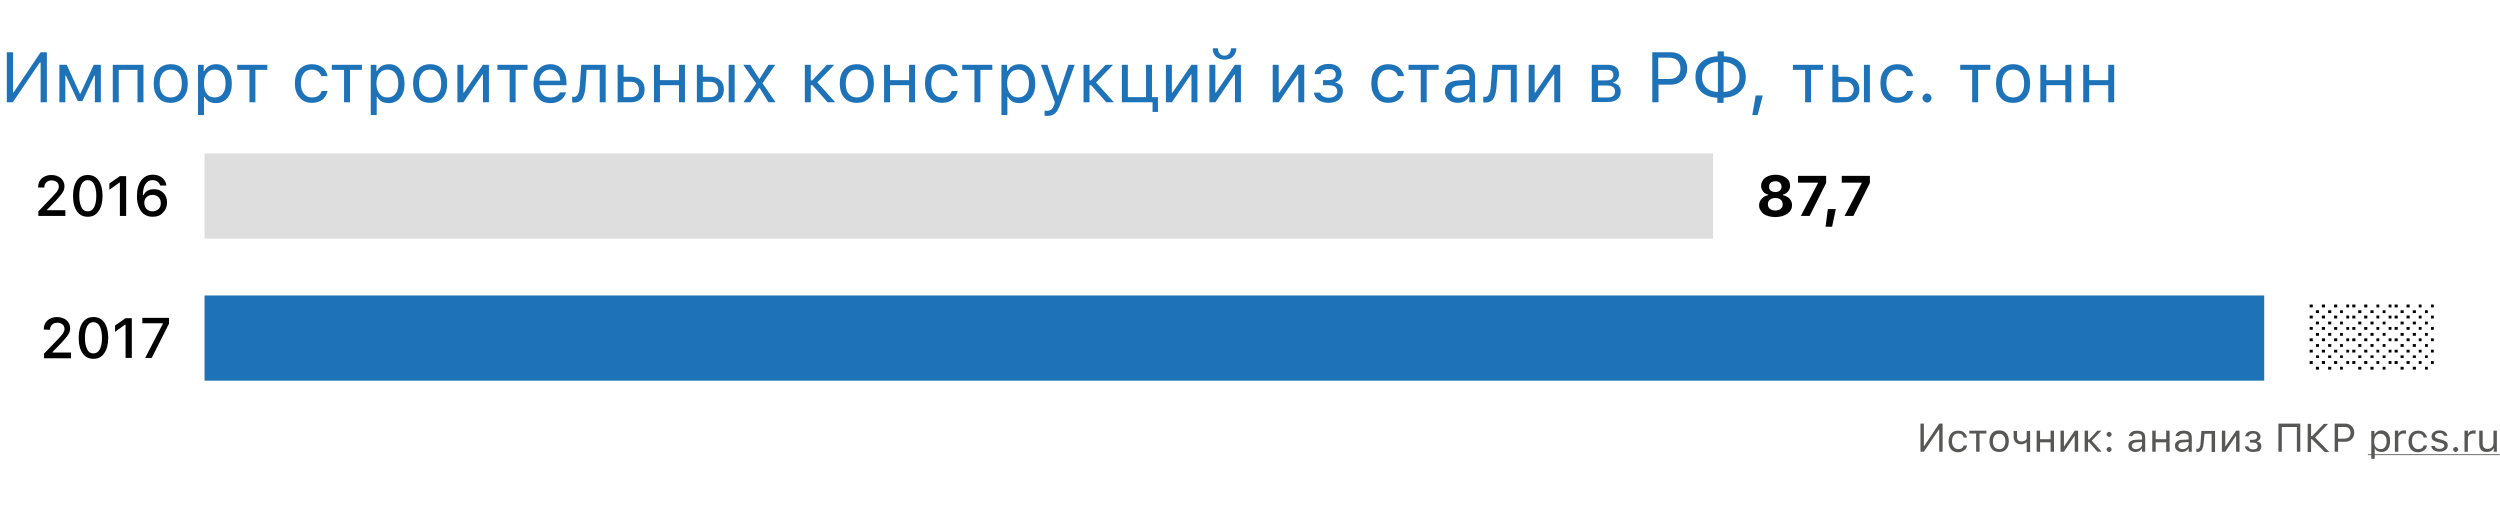 <svg xmlns="http://www.w3.org/2000/svg" id="Слой_1" x="0" y="0" version="1.1" viewBox="0 0 880 178" xml:space="preserve"><style>.st1{fill:#1e72b8}.st3{fill:#020203}.st4{fill:#575756}</style><path fill="#fff" d="M0 0h880v178H0z"/><path d="M14.2 22H14L4.5 36H2.4V18.4h2.2v14.1h.2l9.5-14.1h2.2V36h-2.2V22zM20.9 36V22.8h2.6L28.1 33h.2L33 22.8h2.5V36h-2.1v-9.4h-.2l-4.2 9h-1.6l-4.2-9H23V36h-2.1zM48.4 24.6h-6.6V36h-2.1V22.8h10.8V36h-2.1V24.6zM60.1 34.3c1.2 0 2.2-.4 2.9-1.3.7-.9 1-2.1 1-3.6s-.3-2.8-1-3.6c-.7-.9-1.6-1.3-2.9-1.3-1.2 0-2.2.4-2.9 1.3-.7.9-1 2.1-1 3.6s.3 2.8 1 3.6c.7.9 1.6 1.3 2.9 1.3zm0 1.9c-1.9 0-3.4-.6-4.4-1.8-1.1-1.2-1.6-2.9-1.6-5s.5-3.8 1.6-5c1.1-1.2 2.6-1.8 4.4-1.8 1.9 0 3.4.6 4.4 1.8 1.1 1.2 1.6 2.9 1.6 5s-.5 3.8-1.6 5c-1.1 1.2-2.6 1.8-4.4 1.8zM76.1 22.6c1.7 0 3 .6 4 1.9 1 1.2 1.5 2.9 1.5 5s-.5 3.7-1.5 4.9c-1 1.2-2.3 1.9-4 1.9-2 0-3.3-.7-4.1-2.2h-.2v6.4h-2.1V22.8h2V25h.2c.4-.8 1-1.4 1.7-1.8.7-.4 1.6-.6 2.5-.6zm-.5 11.7c1.2 0 2.1-.4 2.8-1.3.7-.9 1-2.1 1-3.6s-.3-2.7-1-3.6c-.7-.9-1.6-1.3-2.8-1.3-1.2 0-2.1.4-2.8 1.3-.7.9-1 2.1-1 3.6s.3 2.7 1 3.6c.6.9 1.6 1.3 2.8 1.3zM94.2 24.6h-4.3V36h-2.1V24.6h-4.3v-1.8h10.6v1.8zM113.1 26.9c-.2-.7-.5-1.2-1.1-1.7-.6-.5-1.4-.7-2.3-.7-1.2 0-2.1.4-2.8 1.3-.7.9-1 2.1-1 3.6s.3 2.7 1.1 3.6c.7.9 1.6 1.3 2.8 1.3 1.9 0 3-.8 3.4-2.3h2.1c-.2 1.2-.8 2.2-1.7 3-1 .8-2.3 1.2-3.8 1.2-1.8 0-3.3-.6-4.4-1.9-1.1-1.2-1.6-2.9-1.6-5s.5-3.7 1.6-4.9c1.1-1.2 2.6-1.8 4.4-1.8 1.5 0 2.8.4 3.8 1.2.9.8 1.5 1.8 1.7 3h-2.2zM127.5 24.6h-4.3V36h-2.1V24.6h-4.3v-1.8h10.6v1.8zM136.9 22.6c1.7 0 3 .6 4 1.9 1 1.2 1.5 2.9 1.5 5s-.5 3.7-1.5 4.9c-1 1.2-2.3 1.9-4 1.9-2 0-3.3-.7-4.1-2.2h-.2v6.4h-2.1V22.8h2V25h.2c.4-.8 1-1.4 1.7-1.8.8-.4 1.6-.6 2.5-.6zm-.5 11.7c1.2 0 2.1-.4 2.8-1.3.7-.9 1-2.1 1-3.6s-.3-2.7-1-3.6c-.7-.9-1.6-1.3-2.8-1.3-1.2 0-2.1.4-2.8 1.3-.7.9-1.1 2.1-1.1 3.6s.4 2.7 1.1 3.6c.7.9 1.6 1.3 2.8 1.3zM151.4 34.3c1.2 0 2.2-.4 2.9-1.3.7-.9 1-2.1 1-3.6s-.3-2.8-1-3.6c-.7-.9-1.6-1.3-2.9-1.3s-2.2.4-2.9 1.3c-.7.9-1 2.1-1 3.6s.3 2.8 1 3.6c.7.9 1.7 1.3 2.9 1.3zm0 1.9c-1.9 0-3.4-.6-4.4-1.8-1.1-1.2-1.6-2.9-1.6-5s.5-3.8 1.6-5c1.1-1.2 2.6-1.8 4.4-1.8s3.4.6 4.4 1.8c1.1 1.2 1.6 2.9 1.6 5s-.5 3.8-1.6 5c-1 1.2-2.5 1.8-4.4 1.8zM161 36V22.8h2.1v9.8h.2l6.7-9.8h2.1V36H170v-9.8h-.2l-6.7 9.8H161zM185.8 24.6h-4.3V36h-2.1V24.6h-4.3v-1.8h10.6v1.8zM193.6 24.5c-1.1 0-1.9.4-2.6 1.1-.7.7-1.1 1.6-1.1 2.8h7.3c0-1.2-.4-2.1-1-2.8-.7-.8-1.5-1.1-2.6-1.1zm5.6 8.1c-.3 1.1-1 2-1.9 2.7-1 .7-2.2 1-3.6 1-1.8 0-3.3-.6-4.3-1.8-1.1-1.2-1.6-2.9-1.6-5s.5-3.7 1.6-5c1.1-1.2 2.5-1.9 4.3-1.9 1.8 0 3.2.6 4.2 1.8 1 1.2 1.5 2.8 1.5 4.8v.8h-9.5v.1c.1 1.3.4 2.3 1.1 3.1.7.8 1.6 1.1 2.7 1.1 1.7 0 2.8-.6 3.4-1.8h2.1zM206.1 30.2c-.1 2-.5 3.4-1 4.3-.6 1.1-1.6 1.6-2.9 1.6-.3 0-.6 0-.8-.1v-2c.2.1.4.1.7.1.6 0 1.1-.4 1.4-1.1.3-.6.5-1.6.6-2.9l.5-7.3h8.6V36h-2.1V24.6h-4.6l-.4 5.6zM219.5 28.8v5.4h2.5c.9 0 1.6-.2 2.1-.7.5-.5.8-1.1.8-2 0-.8-.3-1.5-.8-2s-1.2-.7-2.1-.7h-2.5zm-2.1-6h2.1V27h2.5c1.5 0 2.7.4 3.6 1.2.9.8 1.3 1.9 1.3 3.3s-.4 2.5-1.3 3.3-2.1 1.2-3.6 1.2h-4.6V22.8zM230.2 22.8h2.1v5.4h6.7v-5.4h2.1V36H239v-6h-6.7v6h-2.1V22.8zM256.5 22.8h2.1V36h-2.1V22.8zm-9.1 6v5.4h2.5c.9 0 1.6-.2 2.1-.7.5-.5.8-1.1.8-2 0-.8-.3-1.5-.8-2s-1.2-.7-2.1-.7h-2.5zm-2.1-6h2.1V27h2.5c1.5 0 2.7.4 3.6 1.2.9.8 1.3 1.9 1.3 3.3s-.4 2.5-1.3 3.3c-.9.8-2.1 1.2-3.6 1.2h-4.6V22.8zM267.2 31l-3.1 5h-2.4l4.5-6.6-4.6-6.6h2.5l3.1 4.9h.2l3.1-4.9h2.4l-4.5 6.5L273 36h-2.5l-3.1-5h-.2zM285.9 28.3l5.2-5.5h2.6l-6 6.2 6.3 7h-2.7l-5.3-6h-.6v6h-2.1V22.8h2.1v5.5h.5zM301.6 34.3c1.2 0 2.2-.4 2.9-1.3.7-.9 1-2.1 1-3.6s-.3-2.8-1-3.6c-.7-.9-1.6-1.3-2.9-1.3s-2.2.4-2.9 1.3c-.7.9-1 2.1-1 3.6s.3 2.8 1 3.6c.7.9 1.7 1.3 2.9 1.3zm0 1.9c-1.9 0-3.4-.6-4.4-1.8-1.1-1.2-1.6-2.9-1.6-5s.5-3.8 1.6-5c1.1-1.2 2.6-1.8 4.4-1.8s3.4.6 4.4 1.8c1.1 1.2 1.6 2.9 1.6 5s-.5 3.8-1.6 5c-1 1.2-2.5 1.8-4.4 1.8zM311.2 22.8h2.1v5.4h6.7v-5.4h2.1V36H320v-6h-6.7v6h-2.1V22.8zM335 26.9c-.2-.7-.5-1.2-1.1-1.7-.6-.5-1.4-.7-2.3-.7-1.2 0-2.1.4-2.8 1.3-.7.9-1 2.1-1 3.6s.3 2.7 1 3.6c.7.9 1.6 1.3 2.8 1.3 1.9 0 3-.8 3.4-2.3h2.1c-.2 1.2-.8 2.2-1.7 3-1 .8-2.3 1.2-3.8 1.2-1.8 0-3.3-.6-4.4-1.9-1.1-1.2-1.6-2.9-1.6-5s.5-3.7 1.6-4.9c1.1-1.2 2.6-1.8 4.4-1.8 1.5 0 2.8.4 3.8 1.2.9.8 1.5 1.8 1.7 3H335zM349.4 24.6h-4.3V36H343V24.6h-4.3v-1.8h10.6v1.8zM358.9 22.6c1.7 0 3 .6 4 1.9 1 1.2 1.5 2.9 1.5 5s-.5 3.7-1.5 4.9c-1 1.2-2.3 1.9-4 1.9-2 0-3.3-.7-4.1-2.2h-.2v6.4h-2.1V22.8h2V25h.2c.4-.8 1-1.4 1.7-1.8.8-.4 1.6-.6 2.5-.6zm-.5 11.7c1.2 0 2.1-.4 2.8-1.3.7-.9 1-2.1 1-3.6s-.3-2.7-1-3.6c-.7-.9-1.6-1.3-2.8-1.3-1.2 0-2.1.4-2.8 1.3-.7.9-1.1 2.1-1.1 3.6s.4 2.7 1.1 3.6c.7.9 1.6 1.3 2.8 1.3zM368.6 40.8c-.3 0-.6 0-.9-.1v-1.8c.2 0 .5.1.9.1.6 0 1.1-.2 1.5-.5.4-.3.7-.9 1-1.7l.2-.8-4.9-13.2h2.3l3.6 10.8h.2l3.6-10.8h2.2l-5.1 14c-.6 1.5-1.2 2.6-1.8 3.1-.7.6-1.6.9-2.8.9zM384 28.3l5.2-5.5h2.6l-6 6.2 6.3 7h-2.7l-5.3-6h-.6v6h-2.1V22.8h2.1v5.5h.5zM405.7 39.5V36h-10.8V22.8h2.1v11.4h6.4V22.8h2.1v11.4h2.1v5.2h-1.9zM410.4 36V22.8h2.1v9.8h.2l6.7-9.8h2.1V36h-2.1v-9.8h-.2l-6.7 9.8h-2.1zM425.7 36V22.8h2.1v9.8h.2l6.7-9.8h2.1V36h-2.1v-9.8h-.2l-6.7 9.8h-2.1zm3-19c0 .7.2 1.3.6 1.8.4.5 1 .8 1.7.8s1.3-.3 1.7-.8c.4-.5.6-1.1.6-1.8h1.9c0 1.1-.4 2.1-1.2 2.9-.8.8-1.8 1.1-3 1.1s-2.2-.4-3-1.1c-.8-.7-1.1-1.7-1.1-2.9h1.8zM448 36V22.8h2.1v9.8h.2l6.7-9.8h2.1V36H457v-9.8h-.2l-6.7 9.8H448zM467.7 36.2c-1.4 0-2.6-.3-3.6-1s-1.5-1.5-1.6-2.6h2.2c.1.6.5 1 1 1.3.5.3 1.2.5 2 .5 1 0 1.7-.2 2.2-.6.5-.4.8-.9.8-1.6 0-1.5-1-2.2-3-2.2h-2v-1.8h2c1.7 0 2.5-.7 2.5-2 0-.6-.2-1-.6-1.4-.4-.4-1.1-.5-1.9-.5-.8 0-1.4.2-2 .5-.5.3-.8.7-.9 1.3h-2.1c.1-1.1.7-1.9 1.5-2.6.9-.6 2-1 3.4-1 1.5 0 2.6.3 3.4 1 .8.6 1.2 1.5 1.2 2.6 0 .7-.2 1.2-.6 1.8-.4.5-.9.9-1.5 1v.2c1.8.4 2.6 1.4 2.6 3 0 1.2-.5 2.2-1.4 3-.9.7-2.1 1.1-3.6 1.1zM492.1 26.9c-.2-.7-.5-1.2-1.1-1.7-.6-.5-1.4-.7-2.3-.7-1.2 0-2.1.4-2.8 1.3-.7.9-1 2.1-1 3.6s.4 2.7 1 3.6c.7.9 1.6 1.3 2.8 1.3 1.9 0 3-.8 3.4-2.3h2.1c-.2 1.2-.8 2.2-1.7 3-1 .8-2.3 1.2-3.8 1.2-1.8 0-3.3-.6-4.4-1.9-1.1-1.2-1.6-2.9-1.6-5s.5-3.7 1.6-4.9c1.1-1.2 2.6-1.8 4.4-1.8 1.5 0 2.8.4 3.8 1.2.9.8 1.5 1.8 1.7 3h-2.1zM506.5 24.6h-4.3V36h-2.1V24.6h-4.3v-1.8h10.6v1.8zM513.5 34.4c1.1 0 2-.3 2.7-.9.7-.6 1.1-1.4 1.1-2.4v-1.2l-3.5.2c-1.9.1-2.9.8-2.9 2.1 0 .7.3 1.2.8 1.6.4.4 1 .6 1.8.6zm-.4 1.8c-1.3 0-2.4-.4-3.2-1.1-.8-.7-1.3-1.7-1.3-2.9s.4-2.1 1.2-2.8c.8-.7 2-1 3.6-1.1l3.8-.2V27c0-1.7-1-2.5-3-2.5-1.7 0-2.7.5-3 1.6h-2.1c.1-1 .7-1.9 1.6-2.5.9-.6 2.1-1 3.5-1 1.6 0 2.8.4 3.7 1.2.9.8 1.3 1.8 1.3 3.2v9h-2v-1.9h-.2c-.7 1.4-2.1 2.1-3.9 2.1zM526.8 30.2c-.1 2-.5 3.4-1 4.3-.6 1.1-1.6 1.6-2.9 1.6-.3 0-.6 0-.8-.1v-2c.2.1.4.1.7.1.6 0 1.1-.4 1.4-1.1.3-.6.5-1.6.6-2.9l.5-7.3h8.6V36h-2.1V24.6h-4.6l-.4 5.6zM538.1 36V22.8h2.1v9.8h.2l6.7-9.8h2.1V36h-2.1v-9.8h-.2l-6.7 9.8h-2.1zM562.5 24.6v3.7h2.9c1.7 0 2.5-.6 2.5-1.9 0-1.2-.7-1.8-2.1-1.8h-3.3zm0 5.5v4.2h3.5c1.6 0 2.5-.7 2.5-2.1 0-1.4-1-2.1-2.9-2.1h-3.1zm-2.1-7.3h5.6c1.2 0 2.2.3 2.9.9.7.6 1 1.4 1 2.5 0 .7-.2 1.2-.6 1.8-.4.5-.9.9-1.5 1v.2c.8.1 1.5.5 2 1 .5.6.7 1.2.7 2 0 1.2-.4 2.1-1.2 2.7-.8.7-1.9 1-3.3 1h-5.7V22.8zM588.2 18.4c1.7 0 3 .5 4.1 1.6 1 1.1 1.6 2.4 1.6 4.1 0 1.6-.5 3-1.6 4.1-1.1 1-2.4 1.6-4.1 1.6h-4.4V36h-2.2V18.4h6.6zm-4.5 9.4h3.9c1.3 0 2.2-.3 2.9-1 .7-.6 1-1.5 1-2.7 0-1.2-.3-2.1-1-2.8-.7-.6-1.7-1-2.9-1h-3.9v7.5zM604.6 21.8c-1.7.1-3 .6-4 1.5-1 1-1.5 2.2-1.5 3.8 0 1.6.5 2.9 1.5 3.8 1 .9 2.3 1.4 4.1 1.5V21.8zm7.7 5.3c0-1.6-.5-2.9-1.5-3.8-1-.9-2.3-1.4-4.1-1.5v10.6c1.7-.1 3-.6 4-1.5 1.1-.9 1.6-2.2 1.6-3.8zm-7.7 7.3c-2.4-.1-4.2-.7-5.7-2-1.4-1.3-2.1-3.1-2.1-5.3s.7-4 2.2-5.3c1.4-1.3 3.3-1.9 5.6-2v-1.7h2.2v1.7c2.4.1 4.2.7 5.6 2 1.4 1.3 2.1 3.1 2.1 5.3s-.7 4-2.2 5.3c-1.4 1.3-3.3 1.9-5.6 2v1.8h-2.2v-1.8zM616.8 40.5l1.2-6.9h2.5l-1.8 6.9h-1.9zM641.8 24.6h-4.3V36h-2.1V24.6h-4.3v-1.8h10.6v1.8zM656.1 22.8h2.1V36h-2.1V22.8zm-9 6v5.4h2.5c.9 0 1.6-.2 2.1-.7.5-.5.8-1.1.8-2 0-.8-.3-1.5-.8-2s-1.2-.7-2.1-.7h-2.5zm-2.1-6h2.1V27h2.5c1.5 0 2.7.4 3.6 1.2.9.8 1.3 1.9 1.3 3.3s-.4 2.5-1.3 3.3c-.9.8-2.1 1.2-3.6 1.2H645V22.8zM671.2 26.9c-.2-.7-.5-1.2-1.1-1.7-.6-.5-1.4-.7-2.3-.7-1.2 0-2.1.4-2.8 1.3-.7.9-1 2.1-1 3.6s.4 2.7 1.1 3.6c.7.9 1.6 1.3 2.8 1.3 1.9 0 3-.8 3.4-2.3h2.1c-.2 1.2-.8 2.2-1.7 3-1 .8-2.3 1.2-3.8 1.2-1.8 0-3.3-.6-4.4-1.9-1.1-1.2-1.6-2.9-1.6-5s.5-3.7 1.6-4.9c1.1-1.2 2.6-1.8 4.4-1.8 1.5 0 2.8.4 3.8 1.2.9.8 1.5 1.8 1.7 3h-2.2zM678.3 36.1c-.4 0-.8-.2-1.1-.5-.3-.3-.5-.7-.5-1.1 0-.4.2-.8.5-1.1.3-.3.7-.5 1.1-.5.4 0 .8.2 1.1.5.3.3.5.7.5 1.1 0 .4-.2.8-.5 1.1-.3.4-.7.5-1.1.5zM700.6 24.6h-4.3V36h-2.1V24.6H690v-1.8h10.6v1.8zM708.6 34.3c1.2 0 2.2-.4 2.9-1.3.7-.9 1-2.1 1-3.6s-.3-2.8-1-3.6c-.7-.9-1.6-1.3-2.9-1.3-1.2 0-2.2.4-2.9 1.3-.7.9-1 2.1-1 3.6s.3 2.8 1 3.6c.7.9 1.7 1.3 2.9 1.3zm0 1.9c-1.9 0-3.4-.6-4.4-1.8-1.1-1.2-1.6-2.9-1.6-5s.5-3.8 1.6-5c1.1-1.2 2.6-1.8 4.4-1.8 1.9 0 3.4.6 4.4 1.8 1.1 1.2 1.6 2.9 1.6 5s-.5 3.8-1.6 5c-1 1.2-2.5 1.8-4.4 1.8zM718.2 22.8h2.1v5.4h6.7v-5.4h2.1V36H727v-6h-6.7v6h-2.1V22.8zM733.3 22.8h2.1v5.4h6.7v-5.4h2.1V36h-2.1v-6h-6.7v6h-2.1V22.8z" class="st1"/><path fill="#dedede" d="M72 54h531v30H72z"/><path d="M72 104h725v30H72z" class="st1"/><path d="M13.4 66c0-1.3.4-2.4 1.3-3.2.9-.8 2-1.2 3.4-1.2 1.3 0 2.5.4 3.3 1.1s1.3 1.7 1.3 2.9c0 .7-.2 1.5-.7 2.2-.4.7-1.3 1.7-2.4 2.9l-3.1 3.2v.1H23v2h-9.5v-1.6l4.8-5c.9-1 1.6-1.7 1.9-2.2.3-.5.5-1 .5-1.5 0-.6-.2-1.2-.7-1.6-.5-.4-1.1-.6-1.8-.6-.8 0-1.4.2-1.9.7-.5.5-.7 1.1-.7 1.8h-2.2zM30.9 76.3c-1.6 0-2.9-.6-3.8-1.9-.9-1.3-1.4-3.1-1.4-5.5 0-2.3.5-4.1 1.4-5.4.9-1.3 2.2-1.9 3.8-1.9 1.6 0 2.9.6 3.8 1.9.9 1.3 1.4 3.1 1.4 5.4 0 2.3-.5 4.2-1.4 5.4-.9 1.4-2.2 2-3.8 2zm0-1.9c1 0 1.7-.5 2.2-1.4.5-.9.8-2.3.8-4.1 0-1.8-.3-3.1-.8-4.1-.5-.9-1.3-1.4-2.2-1.4-1 0-1.7.5-2.2 1.4-.5 1-.8 2.3-.8 4.1 0 1.8.3 3.1.8 4.1.5 1 1.2 1.4 2.2 1.4zM42.2 64.3H42l-3.5 2.5v-2.2l3.7-2.6h2.2v14h-2.2V64.3zM53.7 76.3c-2.1 0-3.7-1-4.6-2.9-.6-1.1-.9-2.6-.9-4.3 0-2.4.5-4.2 1.5-5.6 1-1.3 2.3-2 4.1-2 1.2 0 2.3.3 3.2 1 .9.7 1.4 1.6 1.6 2.8h-2.2c-.2-.6-.5-1-1-1.4-.5-.3-1-.5-1.7-.5-1.1 0-1.9.5-2.5 1.4-.6.9-.9 2.2-.9 3.9h.2c.7-1.4 1.9-2.1 3.7-2.1 1.3 0 2.4.4 3.3 1.3.9.9 1.3 2 1.3 3.4s-.5 2.6-1.4 3.5c-.9 1.1-2.2 1.5-3.7 1.5zm0-1.9c.8 0 1.5-.3 2.1-.8.6-.6.8-1.3.8-2.1 0-.9-.3-1.6-.8-2.1s-1.3-.8-2.1-.8c-.9 0-1.6.3-2.1.8-.6.5-.8 1.2-.8 2.1 0 .8.3 1.5.8 2.1.6.5 1.3.8 2.1.8zM15.4 116c0-1.3.4-2.4 1.3-3.2.9-.8 2-1.2 3.4-1.2 1.3 0 2.5.4 3.3 1.1s1.3 1.7 1.3 2.9c0 .7-.2 1.5-.7 2.2-.4.7-1.3 1.7-2.4 2.9l-3.1 3.2v.2H25v2h-9.5v-1.6l4.8-5c.9-1 1.6-1.7 1.9-2.2.3-.5.5-1 .5-1.5 0-.6-.2-1.2-.7-1.6-.5-.4-1.1-.6-1.8-.6-.8 0-1.4.2-1.9.7-.5.5-.7 1.1-.7 1.8l-2.2-.1zM32.9 126.3c-1.6 0-2.9-.6-3.8-1.9-.9-1.3-1.4-3.1-1.4-5.5 0-2.3.5-4.1 1.4-5.4.9-1.3 2.2-1.9 3.8-1.9 1.6 0 2.9.6 3.8 1.9.9 1.3 1.4 3.1 1.4 5.4 0 2.3-.5 4.2-1.4 5.4-.9 1.4-2.2 2-3.8 2zm0-1.9c1 0 1.7-.5 2.2-1.4.5-.9.8-2.3.8-4.1 0-1.8-.3-3.1-.8-4.1-.5-.9-1.3-1.4-2.2-1.4-1 0-1.7.5-2.2 1.4-.5.9-.8 2.3-.8 4.1 0 1.8.3 3.1.8 4.1.5 1 1.2 1.4 2.2 1.4zM44.2 114.3H44l-3.5 2.5v-2.2l3.7-2.6h2.2v14h-2.2v-11.7zM57.3 114v-.2h-7.2v-1.9h9.4v2L53.4 126h-2.3l6.2-12zM624.9 76.4c-1.7 0-3.1-.4-4.1-1.1-1-.8-1.6-1.8-1.6-3 0-.9.3-1.7.9-2.3.6-.7 1.3-1.1 2.3-1.3v-.2c-.8-.2-1.4-.5-1.8-1.1s-.7-1.2-.7-2c0-1.1.5-2 1.4-2.8 1-.7 2.2-1.1 3.7-1.1s2.7.4 3.7 1.1c1 .7 1.4 1.6 1.4 2.8 0 .7-.2 1.4-.7 2-.5.6-1.1.9-1.8 1.1v.2c.9.2 1.7.6 2.3 1.2.6.7.9 1.4.9 2.3 0 1.2-.5 2.2-1.6 3-1.2.8-2.6 1.2-4.3 1.2zm0-2.3c.8 0 1.4-.2 1.9-.6.5-.4.7-.9.7-1.6 0-.6-.2-1.2-.7-1.6-.5-.4-1.1-.6-1.9-.6-.8 0-1.4.2-1.9.6-.5.4-.7.9-.7 1.6 0 .6.2 1.2.7 1.6.5.4 1.1.6 1.9.6zm0-6.5c.7 0 1.2-.2 1.6-.5.4-.4.6-.8.6-1.4 0-.6-.2-1-.6-1.4-.4-.4-1-.5-1.6-.5s-1.2.2-1.6.5c-.4.4-.6.8-.6 1.4 0 .6.2 1 .6 1.4.4.3 1 .5 1.6.5zM639.9 64.5v-.2h-7v-2.4h9.9v2.5L637 76h-3.1l6-11.5zM642.6 79.8l.8-6.2h2.8l-1.3 6.2h-2.3zM655.3 64.5v-.2h-7v-2.4h9.9v2.5L652.4 76h-3.1l6-11.5z" class="st3"/><path d="M682.6 151.2h-.1l-5.3 7.8H676v-9.9h1.2v7.9h.1l5.3-7.9h1.2v9.9h-1.2v-7.8zM691.2 153.9c-.1-.4-.3-.7-.6-.9-.3-.3-.8-.4-1.3-.4-.7 0-1.2.2-1.6.7-.4.5-.6 1.2-.6 2s.2 1.5.6 2c.4.5.9.8 1.6.8 1 0 1.7-.4 1.9-1.3h1.2c-.1.7-.4 1.3-1 1.7-.6.4-1.3.7-2.1.7-1 0-1.9-.3-2.5-1-.6-.7-.9-1.6-.9-2.8 0-1.1.3-2.1.9-2.8.6-.7 1.4-1 2.5-1 .9 0 1.6.2 2.1.7.5.4.8 1 1 1.7h-1.2zM699.2 152.6h-2.4v6.4h-1.2v-6.4h-2.4v-1h6v1zM703.7 158.1c.7 0 1.2-.2 1.6-.7.4-.5.6-1.2.6-2s-.2-1.6-.6-2c-.4-.5-.9-.7-1.6-.7-.7 0-1.2.2-1.6.7-.4.5-.6 1.2-.6 2s.2 1.6.6 2c.4.4.9.7 1.6.7zm0 1c-1 0-1.9-.3-2.5-1-.6-.7-.9-1.6-.9-2.8 0-1.2.3-2.1.9-2.8.6-.7 1.4-1 2.5-1s1.9.3 2.5 1c.6.7.9 1.6.9 2.8 0 1.2-.3 2.1-.9 2.8-.6.7-1.4 1-2.5 1zM713.4 159v-3.3h-.1c-.6.5-1.2.7-1.9.7-.8 0-1.4-.2-1.9-.7-.4-.5-.7-1.1-.7-1.9v-2.1h1.2v2.1c0 .5.1.9.4 1.2.3.3.6.4 1.1.4.9 0 1.5-.3 1.9-.9v-2.8h1.2v7.4h-1.2zM716.9 151.6h1.2v3h3.7v-3h1.2v7.4h-1.2v-3.3h-3.7v3.3h-1.2v-7.4zM725.3 159v-7.4h1.2v5.5h.1l3.7-5.5h1.2v7.4h-1.2v-5.5h-.1l-3.7 5.5h-1.2zM735.4 154.7l2.9-3.1h1.4l-3.4 3.5 3.5 3.9h-1.5l-3-3.4h-.3v3.4h-1.2v-7.4h1.2v3.1h.4zM742.4 159.1c-.2 0-.5-.1-.6-.3-.2-.2-.3-.4-.3-.6 0-.2.1-.5.3-.6.2-.2.4-.3.6-.3.2 0 .5.1.6.3.2.2.3.4.3.6 0 .2-.1.5-.3.6-.1.2-.3.3-.6.3zm0-5.3c-.2 0-.5-.1-.6-.3-.2-.2-.3-.4-.3-.6 0-.2.1-.5.3-.6.2-.2.4-.3.6-.3.2 0 .5.1.6.3.2.2.3.4.3.6 0 .2-.1.5-.3.6-.1.2-.3.3-.6.3zM751.9 158.1c.6 0 1.1-.2 1.5-.5.4-.4.6-.8.6-1.3v-.7l-2 .1c-1.1.1-1.6.5-1.6 1.2 0 .4.1.7.4.9.3.2.7.3 1.1.3zm-.2 1c-.7 0-1.3-.2-1.8-.6-.5-.4-.7-.9-.7-1.6 0-.7.2-1.2.7-1.5.5-.4 1.1-.6 2-.6l2.1-.1v-.7c0-.9-.6-1.4-1.7-1.4-.9 0-1.5.3-1.7.9h-1.2c.1-.6.4-1.1.9-1.4.5-.4 1.2-.5 2-.5.9 0 1.6.2 2.1.6.5.4.7 1 .7 1.8v5H754v-1.1h-.1c-.5.8-1.2 1.2-2.2 1.2zM757.6 151.6h1.2v3h3.7v-3h1.2v7.4h-1.2v-3.3h-3.7v3.3h-1.2v-7.4zM768.3 158.1c.6 0 1.1-.2 1.5-.5.4-.4.6-.8.6-1.3v-.7l-2 .1c-1.1.1-1.6.5-1.6 1.2 0 .4.1.7.4.9.3.2.6.3 1.1.3zm-.2 1c-.7 0-1.3-.2-1.8-.6-.5-.4-.7-.9-.7-1.6 0-.7.2-1.2.7-1.5.5-.4 1.1-.6 2-.6l2.1-.1v-.7c0-.9-.6-1.4-1.7-1.4-.9 0-1.5.3-1.7.9h-1.2c.1-.6.4-1.1.9-1.4.5-.4 1.2-.5 2-.5.9 0 1.6.2 2.1.6.5.4.7 1 .7 1.8v5h-1.1v-1.1h-.1c-.5.8-1.2 1.2-2.2 1.2zM775.7 155.8c-.1 1.1-.3 1.9-.6 2.4-.3.6-.9.9-1.6.9-.2 0-.3 0-.4-.1v-1.1c.1 0 .2.1.4.1.3 0 .6-.2.8-.6.2-.4.3-.9.3-1.6l.3-4.1h4.8v7.4h-1.2v-6.4H776l-.3 3.1zM782.1 159v-7.4h1.2v5.5h.1l3.7-5.5h1.2v7.4h-1.2v-5.5h-.1l-3.7 5.5h-1.2zM793.1 159.1c-.8 0-1.5-.2-2-.5-.5-.4-.8-.9-.9-1.5h1.2c.1.3.3.6.5.8.3.2.7.3 1.1.3.5 0 1-.1 1.3-.3.3-.2.4-.5.4-.9 0-.8-.6-1.2-1.7-1.2h-1v-1h1.1c.9 0 1.4-.4 1.4-1.1 0-.3-.1-.6-.3-.8-.2-.2-.6-.3-1.1-.3-.4 0-.8.1-1.1.3-.3.2-.5.4-.5.7h-1.2c.1-.6.4-1.1.9-1.4.5-.4 1.1-.5 1.9-.5.8 0 1.5.2 1.9.6.4.4.7.8.7 1.4 0 .4-.1.7-.3 1-.2.3-.5.5-.9.6v.1c1 .2 1.5.8 1.5 1.7 0 .7-.3 1.2-.8 1.7-.6.1-1.3.3-2.1.3zM808.5 159v-8.7h-5.3v8.7H802v-9.9h7.7v9.9h-1.2zM813.9 153.5l4.1-4.3h1.5l-4.6 4.8 5 5.1h-1.6l-4.5-4.5h-.3v4.5h-1.2v-9.9h1.2v4.3h.4zM825.5 149.1c.9 0 1.7.3 2.3.9.6.6.9 1.4.9 2.3 0 .9-.3 1.7-.9 2.3-.6.6-1.4.9-2.3.9H823v3.5h-1.2v-9.9h3.7zm-2.5 5.3h2.2c.7 0 1.2-.2 1.6-.5.4-.4.6-.9.6-1.5 0-.7-.2-1.2-.6-1.6-.4-.4-.9-.5-1.6-.5H823v4.1zM838.2 151.5c.9 0 1.7.3 2.3 1 .6.7.8 1.6.8 2.8 0 1.2-.3 2.1-.8 2.8-.6.7-1.3 1-2.2 1-1.1 0-1.9-.4-2.3-1.2h-.1v3.6h-1.2v-9.8h1.1v1.2h.1c.2-.4.6-.8 1-1 .3-.3.8-.4 1.3-.4zm-.3 6.6c.7 0 1.2-.2 1.6-.7.4-.5.6-1.2.6-2 0-.9-.2-1.5-.6-2-.4-.5-.9-.7-1.6-.7-.7 0-1.2.2-1.6.7-.4.5-.6 1.2-.6 2s.2 1.5.6 2c.4.4.9.7 1.6.7zM843.1 151.6h1.1v1.1h.1c.1-.4.4-.7.7-.9s.8-.3 1.3-.3h.6v1.2c-.2 0-.4-.1-.8-.1-.6 0-1 .2-1.4.5-.4.3-.5.8-.5 1.3v4.6H843v-7.4zM853.1 153.9c-.1-.4-.3-.7-.6-.9-.3-.3-.8-.4-1.3-.4-.7 0-1.2.2-1.6.7-.4.5-.6 1.2-.6 2s.2 1.5.6 2c.4.5.9.8 1.6.8 1 0 1.7-.4 1.9-1.3h1.2c-.1.7-.4 1.3-1 1.7-.6.4-1.3.7-2.1.7-1 0-1.9-.3-2.5-1-.6-.7-.9-1.6-.9-2.8 0-1.1.3-2.1.9-2.8.6-.7 1.4-1 2.5-1 .9 0 1.6.2 2.1.7.5.4.8 1 1 1.7h-1.2zM855.9 153.6c0-.6.3-1.1.8-1.5s1.2-.6 2-.6 1.4.2 1.9.5c.5.4.8.8.9 1.4h-1.2c-.1-.3-.3-.5-.5-.7-.3-.2-.6-.3-1.1-.3-.4 0-.8.1-1.1.3-.3.2-.5.5-.5.8 0 .5.4.8 1.3 1l1.1.3c.7.2 1.2.4 1.6.7.3.3.5.7.5 1.3 0 .7-.3 1.2-.8 1.6-.6.4-1.3.6-2.1.6s-1.5-.2-2-.5c-.5-.4-.8-.9-.9-1.5h1.2c.2.7.8 1 1.7 1 .5 0 .9-.1 1.2-.3.3-.2.5-.5.5-.8 0-.5-.4-.8-1.2-1l-1.3-.3c-.7-.2-1.2-.4-1.5-.7-.3-.3-.5-.7-.5-1.3zM864.4 159.1c-.2 0-.5-.1-.6-.3-.2-.2-.3-.4-.3-.6 0-.2.1-.5.3-.6.2-.2.4-.3.6-.3.2 0 .5.1.6.3.2.2.3.4.3.6 0 .2-.1.5-.3.6-.2.2-.4.3-.6.3zM867.6 151.6h1.1v1.1h.1c.1-.4.4-.7.7-.9.4-.2.8-.3 1.3-.3h.6v1.2c-.2 0-.4-.1-.8-.1-.6 0-1 .2-1.4.5-.4.3-.5.8-.5 1.3v4.6h-1.2v-7.4zM878.9 159h-1.1v-1.2h-.1c-.4.9-1.2 1.3-2.4 1.3-.8 0-1.5-.2-1.9-.7-.4-.5-.7-1.1-.7-2v-4.8h1.2v4.5c0 1.3.6 1.9 1.7 1.9.7 0 1.2-.2 1.5-.5.4-.4.6-.9.6-1.5v-4.4h1.2v7.4z" class="st4"/><path d="M833.5 159.9H880v.3h-46.5v-.3z" class="st4"/><path d="M813 111.1h1.1v1H813v-1zm4.3 0h1.1v1h-1.1v-1zm4.3 0h1.1v1h-1.1v-1zm-6.4 2.1h1.1v1h-1.1v-1zm4.3 0h1.1v1h-1.1v-1zm4.2 0h1v1h-1v-1zm-2.1 1.9h1.1v1h-1.1v-1zm-4.3 0h1.1v1h-1.1v-1zm-4.3 0h1.1v1H813v-1zm10.7 2.1h1v1h-1v-1zm-4.2 0h1.1v1h-1.1v-1zm-4.3 0h1.1v1h-1.1v-1zm-2.2 1.9h1.1v1H813v-1zm4.3 0h1.1v1h-1.1v-1zm4.3 0h1.1v1h-1.1v-1zm2.1 2h1v1h-1v-1zm-4.2 0h1.1v1h-1.1v-1zm-4.3 0h1.1v1h-1.1v-1zm-2.2 2h1.1v1H813v-1zm4.3 0h1.1v1h-1.1v-1zm4.3 0h1.1v1h-1.1v-1zm-6.4 2h1.1v.9h-1.1v-.9zm4.3 0h1.1v.9h-1.1v-.9zm4.2 0h1v.9h-1v-.9zm-2.1 2h1.1v1h-1.1v-1zm-4.3 0h1.1v1h-1.1v-1zm-4.3 0h1.1v1H813v-1zm2.2 2h1.1v1h-1.1v-1zm4.3 0h1.1v1h-1.1v-1zm4.2 0h1v1h-1v-1zm-8.5-19.9h1.1v1h-1.1v-1zm4.3 0h1.1v1h-1.1v-1zm4.2 0h1v1h-1v-1zm-10.7-2h1.1v1H813v-1zm4.3 0h1.1v1h-1.1v-1zm4.3 0h1.1v1h-1.1v-1zm4.3 3.9h1v1h-1v-1zm0 4h1v1h-1v-1zm0 4h1v1h-1v-1zm0 4h1v1h-1v-1zm0 4h1v1h-1v-1zm0-19.9h1v1h-1v-1zM828 111.1h1.1v1H828v-1zm4.2 0h1.1v1h-1.1v-1zm4.3 0h1v1h-1v-1zm-6.4 2.1h1.1v1h-1.1v-1zm4.3 0h1.1v1h-1.1v-1zm4.3 0h1v1h-1v-1zm-2.2 1.9h1v1h-1v-1zm-4.3 0h1.1v1h-1.1v-1zm-4.2 0h1.1v1H828v-1zm10.7 2.1h1v1h-1v-1zm-4.3 0h1.1v1h-1.1v-1zm-4.3 0h1.1v1h-1.1v-1zm-2.1 1.9h1.1v1H828v-1zm4.2 0h1.1v1h-1.1v-1zm4.3 0h1v1h-1v-1zm2.2 2h1v1h-1v-1zm-4.3 0h1.1v1h-1.1v-1zm-4.3 0h1.1v1h-1.1v-1zm-2.1 2h1.1v1H828v-1zm4.2 0h1.1v1h-1.1v-1zm4.3 0h1v1h-1v-1zm-6.4 2h1.1v.9h-1.1v-.9zm4.3 0h1.1v.9h-1.1v-.9zm4.3 0h1v.9h-1v-.9zm-2.2 2h1v1h-1v-1zm-4.3 0h1.1v1h-1.1v-1zm-4.2 0h1.1v1H828v-1zm2.1 2h1.1v1h-1.1v-1zm4.3 0h1.1v1h-1.1v-1zm4.3 0h1v1h-1v-1zm-8.6-19.9h1.1v1h-1.1v-1zm4.3 0h1.1v1h-1.1v-1zm4.3 0h1v1h-1v-1zm-10.7-2h1.1v1H828v-1zm4.2 0h1.1v1h-1.1v-1zm4.3 0h1v1h-1v-1zm4.3 3.9h1v1h-1v-1zm0 4h1v1h-1v-1zm0 4h1v1h-1v-1zm0 4h1v1h-1v-1zm0 4h1v1h-1v-1zm0-19.9h1v1h-1v-1zM842.9 111.1h1.1v1h-1.1v-1zm4.2 0h1.1v1h-1.1v-1zm4.3 0h1v1h-1v-1zm-6.4 2.1h1.1v1H845v-1zm4.3 0h1.1v1h-1.1v-1zm4.3 0h1v1h-1v-1zm-2.2 1.9h1v1h-1v-1zm-4.3 0h1.1v1h-1.1v-1zm-4.2 0h1.1v1h-1.1v-1zm10.7 2.1h1v1h-1v-1zm-4.3 0h1.1v1h-1.1v-1zm-4.3 0h1.1v1H845v-1zm-2.1 1.9h1.1v1h-1.1v-1zm4.2 0h1.1v1h-1.1v-1zm4.3 0h1v1h-1v-1zm2.2 2h1v1h-1v-1zm-4.3 0h1.1v1h-1.1v-1zm-4.3 0h1.1v1H845v-1zm-2.1 2h1.1v1h-1.1v-1zm4.2 0h1.1v1h-1.1v-1zm4.3 0h1v1h-1v-1zm-6.4 2h1.1v.9H845v-.9zm4.3 0h1.1v.9h-1.1v-.9zm4.3 0h1v.9h-1v-.9zm-2.2 2h1v1h-1v-1zm-4.3 0h1.1v1h-1.1v-1zm-4.2 0h1.1v1h-1.1v-1zm2.1 2h1.1v1H845v-1zm4.3 0h1.1v1h-1.1v-1zm4.3 0h1v1h-1v-1zm-8.6-19.9h1.1v1H845v-1zm4.3 0h1.1v1h-1.1v-1zm4.3 0h1v1h-1v-1zm-10.7-2h1.1v1h-1.1v-1zm4.2 0h1.1v1h-1.1v-1zm4.3 0h1v1h-1v-1zm4.3 3.9h1v1h-1v-1zm0 4h1v1h-1v-1zm0 4h1v1h-1v-1zm0 4h1v1h-1v-1zm0 4h1v1h-1v-1zm0-19.9h1v1h-1v-1z" class="st3"/></svg>